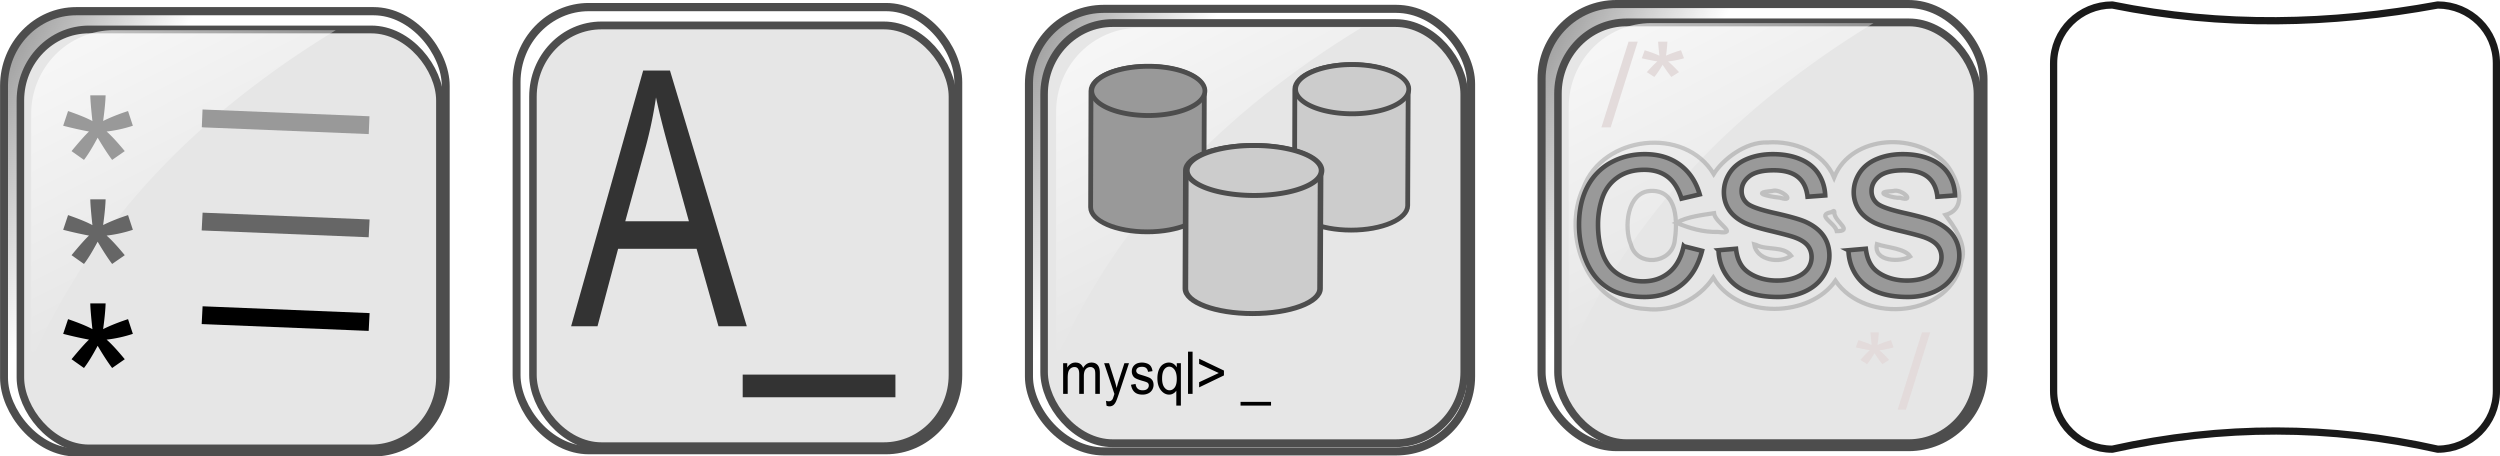 <svg xmlns="http://www.w3.org/2000/svg" xmlns:xlink="http://www.w3.org/1999/xlink" viewBox="0 0 355.52 64.87" version="1.0"><defs><linearGradient id="a"><stop offset="0" stop-color="#666"/><stop offset="1" stop-color="#666" stop-opacity="0"/></linearGradient><linearGradient id="b"><stop offset="0" stop-color="#fff"/><stop offset="1" stop-color="#fff" stop-opacity="0"/></linearGradient><linearGradient id="c" y2="13.13" xlink:href="#a" gradientUnits="userSpaceOnUse" x2="39.344" gradientTransform="matrix(.675 0 0 .699 -286.57 61.428)" y1="-10.477" x1="-3.8"/><linearGradient id="e" y2="42.31" xlink:href="#b" gradientUnits="userSpaceOnUse" x2="77.707" gradientTransform="matrix(-.812 0 0 -.827 -205.72 144.11)" y1="104.65" x1="108.87"/><linearGradient id="f" y2="13.13" xlink:href="#a" gradientUnits="userSpaceOnUse" x2="39.344" y1="-10.477" x1="-3.8"/><linearGradient id="g" y2="42.31" xlink:href="#b" gradientUnits="userSpaceOnUse" x2="77.707" gradientTransform="matrix(-1.204 0 0 -1.182 119.84 118.26)" y1="104.65" x1="108.87"/><linearGradient id="h" y2="13.13" xlink:href="#a" gradientUnits="userSpaceOnUse" x2="39.344" gradientTransform="matrix(.674 0 0 .7 -216.6 60.713)" y1="-10.477" x1="-3.8"/><linearGradient id="i" y2="42.31" xlink:href="#b" gradientUnits="userSpaceOnUse" x2="77.707" gradientTransform="matrix(-.812 0 0 -.828 -135.8 143.49)" y1="104.65" x1="108.87"/><filter id="d"><feGaussianBlur stdDeviation=".886"/></filter></defs><path d="M300.39.711c15.67 3.173 31.06 2.794 46.269 0 4.626 0 8.349 3.695 8.349 8.284v46.601c0 4.59-3.723 8.28-8.349 8.28-15.189-3.4-30.609-3.49-46.269 0-4.62 0-8.35-3.69-8.35-8.28V8.995c0-4.589 3.73-8.284 8.35-8.284z" stroke-linejoin="round" color="#000" stroke="#1a1a1a" stroke-linecap="round" stroke-width="1.031" fill="#fff"/><g transform="translate(430.596 -63.66)"><rect ry="10.657" height="62.936" width="62.872" y="64.919" x="-284.27" stroke-linejoin="round" color="#000" stroke="#4d4d4d" stroke-linecap="round" stroke-width="1.148" fill="url(#c)"/><rect ry="14.475" transform="matrix(.675 0 0 .699 -285.49 62.017)" height="85.484" width="88.507" y="7.04" x="4.998" stroke-linejoin="round" color="#000" filter="url(#d)" stroke="#4d4d4d" stroke-linecap="round" stroke-width="1.588" fill="#e6e6e6"/><path d="M-279.41 119.673v-4.359h.584v.617c.122-.213.282-.383.48-.51.197-.139.432-.202.686-.202.282 0 .517.063.706.202.178.138.31.318.385.563.301-.51.706-.765 1.186-.765.385 0 .677.117.884.361.207.234.31.606.31 1.106v2.987h-.649v-2.743c0-.298-.019-.51-.066-.638a.546.546 0 00-.225-.308.638.638 0 00-.396-.128c-.272 0-.498.107-.677.309s-.263.531-.263.978v2.53h-.659v-2.828c0-.33-.047-.574-.16-.734-.103-.17-.282-.255-.517-.255a.921.921 0 00-.517.17.952.952 0 00-.34.479c-.065.212-.103.51-.103.914v2.254h-.649zm6.171 1.68l-.075-.692c.141.043.273.064.376.064.142 0 .264-.021.348-.085a.655.655 0 00.217-.223c.037-.075.103-.255.197-.553.01-.043.029-.096.057-.18l-1.458-4.37h.696l.809 2.53c.103.32.197.66.273 1.01.075-.34.169-.67.272-1l.828-2.54h.65l-1.468 4.433c-.16.478-.282.808-.367.989-.113.244-.245.425-.395.542a.912.912 0 01-.536.17c-.132 0-.273-.032-.424-.096zm3.481-2.977l.65-.117c.037.297.14.52.3.67.17.159.405.233.696.233.301 0 .527-.063.668-.202a.629.629 0 00.217-.489.46.46 0 00-.189-.393c-.094-.064-.31-.149-.668-.244-.48-.139-.809-.256-.997-.362a.948.948 0 01-.423-.414 1.207 1.207 0 01-.141-.585c0-.191.038-.372.113-.532a1.13 1.13 0 01.329-.414 1.25 1.25 0 01.414-.223 2.094 2.094 0 011.364.064c.226.095.395.233.499.403.112.17.188.394.225.67l-.64.096a.844.844 0 00-.244-.521c-.141-.128-.339-.192-.593-.192-.3 0-.517.064-.64.17-.131.117-.197.245-.197.394 0 .096.028.18.085.255a.514.514 0 00.244.202c.066.032.264.096.584.191.46.138.78.255.96.34.187.086.328.224.432.383.103.17.16.383.16.638 0 .244-.066.478-.188.69-.132.224-.31.394-.555.511-.236.117-.508.18-.81.18-.507 0-.884-.116-1.147-.36-.263-.234-.433-.585-.508-1.042zm6.444 2.965v-2.126c-.104.16-.245.298-.433.404-.179.107-.376.16-.583.16-.452 0-.847-.213-1.176-.627s-.499-.978-.499-1.69c0-.447.066-.84.198-1.18.141-.351.33-.617.593-.798.254-.17.536-.265.837-.265.48 0 .856.233 1.129.68v-.585h.583v6.027h-.65zm-2.023-3.858c0 .563.113.988.32 1.265s.452.414.743.414c.283 0 .518-.127.725-.393.197-.266.3-.67.3-1.222 0-.574-.112-1.01-.32-1.308-.215-.287-.46-.436-.742-.436-.292 0-.527.138-.725.404-.197.277-.3.702-.3 1.276zm3.688 2.19v-6.006h.649v6.006h-.65zm5.108-2.626l-3.528 1.7v-.733l2.794-1.307-2.794-1.297v-.734l3.528 1.68v.69zm2.361 4.294v-.531h4.337v.531h-4.337z"/><path d="M-280.41 114.54c.08-.07.17-.12.23-.18 8.69-19.545 23.54-34.791 43.14-46.734h-31.59c-6.52 0-11.78 5.332-11.78 11.96v34.954z" color="#000" fill="url(#e)"/><path d="M-267.38 73.101c-4.45 0-8.07 1.568-8.07 3.499 0 .743-.05 15.818-.05 16.53 0 1.931 3.6 3.499 8.05 3.499s8.05-1.568 8.05-3.499c0-.745.07-15.818.07-16.53 0-1.931-3.61-3.499-8.05-3.499z" stroke-linejoin="round" color="#000" stroke="#4d4d4d" stroke-linecap="round" stroke-width=".682" fill="#999"/><path d="M62.334 35.676a18.037 7.56 0 11-36.074 0 18.037 7.56 0 1136.074 0z" transform="matrix(.446 0 0 -.463 -287.05 93.105)" stroke-linejoin="round" color="#000" stroke="#4d4d4d" stroke-linecap="round" stroke-width="1.5" fill="#999"/><path d="M-238.39 72.855c-4.45 0-8.07 1.568-8.07 3.499 0 .743-.05 15.818-.05 16.53 0 1.931 3.6 3.499 8.05 3.499 4.44 0 8.05-1.568 8.05-3.499 0-.745.07-15.818.07-16.53 0-1.931-3.61-3.499-8.05-3.499z" stroke-linejoin="round" color="#000" stroke="#4d4d4d" stroke-linecap="round" stroke-width=".682" fill="#ccc"/><path d="M62.334 35.676a18.037 7.56 0 11-36.074 0 18.037 7.56 0 1136.074 0z" transform="matrix(.446 0 0 -.463 -258.06 92.859)" stroke-linejoin="round" color="#000" stroke="#4d4d4d" stroke-linecap="round" stroke-width="1.5" fill="#ccc"/><g fill="#ccc" stroke-linejoin="round" color="#000" stroke="#4d4d4d" stroke-linecap="round" stroke-width="1.5"><path d="M44.312 51.719c-9.956 0-18.062-3.39-18.062-7.563 0-1.605-.12-34.185-.12-35.722 0-4.173 8.075-7.563 18.032-7.563 9.956 0 18.031 3.39 18.031 7.563 0 1.609.151 34.184.151 35.722 0 4.173-8.075 7.563-18.032 7.563z" transform="matrix(.531 0 0 -.47 -275.9 108.66)"/><path d="M62.334 35.676a18.037 7.56 0 11-36.074 0 18.037 7.56 0 1136.074 0z" transform="matrix(.531 0 0 -.47 -275.76 104.672)"/></g></g><g transform="matrix(.674 0 0 .697 -1.72 -1.889)" color="#000"><rect ry="15.242" height="90.014" width="93.197" y="4.993" x="3.401" stroke-linejoin="round" stroke-width="1.672" stroke="#4d4d4d" stroke-linecap="round" fill="url(#f)"/><rect ry="14.475" height="85.484" width="88.507" y="8.723" x="6.855" stroke-linejoin="round" filter="url(#d)" stroke="#4d4d4d" stroke-linecap="round" stroke-width="1.588" fill="#e6e6e6"/><path d="M9.128 75.96c.116-.09.246-.162.339-.259C22.344 47.752 44.363 25.947 73.41 8.865H26.58c-9.651 0-17.452 7.625-17.452 17.106V75.96z" fill="url(#g)"/></g><path d="M8.984 17.881l.696-2.09c1.584.55 2.745 1.025 3.462 1.428-.192-1.776-.293-3-.303-3.666h2.18c-.03.972-.152 2.189-.354 3.651 1.03-.51 2.21-.982 3.543-1.414l.686 2.091a18.768 18.768 0 01-3.734.825c.616.52 1.473 1.447 2.583 2.783l-1.796 1.252c-.585-.776-1.271-1.832-2.059-3.166-.736 1.384-1.382 2.44-1.947 3.166l-1.767-1.252c1.161-1.404 1.989-2.331 2.483-2.783a55.885 55.885 0 01-3.673-.825z" fill="#999"/><path d="M8.984 32.678l.696-2.09c1.584.55 2.745 1.026 3.462 1.429-.192-1.777-.293-2.999-.303-3.667h2.18c-.03.972-.152 2.19-.354 3.652 1.03-.51 2.21-.982 3.543-1.413l.686 2.09a18.768 18.768 0 01-3.734.824c.616.521 1.473 1.449 2.583 2.786l-1.796 1.249c-.585-.773-1.271-1.833-2.059-3.166-.736 1.382-1.382 2.443-1.947 3.166l-1.767-1.249c1.161-1.407 1.989-2.334 2.483-2.786a55.253 55.253 0 01-3.673-.825z" fill="#666"/><path d="M8.984 47.477l.696-2.091c1.584.545 2.745 1.02 3.462 1.427-.192-1.774-.293-3.003-.303-3.667h2.18c-.03.972-.152 2.19-.354 3.657 1.03-.515 2.21-.981 3.543-1.417l.686 2.09a18.622 18.622 0 01-3.734.823c.616.525 1.473 1.447 2.583 2.785l-1.796 1.248c-.585-.773-1.271-1.823-2.059-3.16-.736 1.386-1.382 2.437-1.947 3.16l-1.767-1.248c1.161-1.407 1.989-2.329 2.483-2.785a55.908 55.908 0 01-3.673-.822z"/><path d="M28.75 16.837l23.74.964" fill-rule="evenodd" stroke="#999" stroke-width="2.536" fill="#b3b3b3"/><path d="M28.81 30.241l-.13 2.531 23.75.969.13-2.531-23.75-.969z" fill-rule="evenodd" fill="#666"/><path d="M28.81 43.556l-.13 2.53 23.75.97.13-2.53-23.75-.97z" fill-rule="evenodd"/><g><g transform="matrix(.674 0 0 .7 71.169 -2.488)" color="#000"><rect ry="15.242" height="90.014" width="93.197" y="4.993" x="3.401" stroke-linejoin="round" stroke="#4d4d4d" stroke-linecap="round" stroke-width="1.672" fill="url(#f)"/><rect ry="14.475" height="85.484" width="88.507" y="8.723" x="6.855" stroke-linejoin="round" filter="url(#d)" stroke="#4d4d4d" stroke-linecap="round" stroke-width="1.588" fill="#e6e6e6"/><path d="M9.128 75.96c.116-.09.246-.162.339-.259C22.344 47.752 44.363 25.947 73.41 8.865H26.58c-9.651 0-17.452 7.625-17.452 17.106V75.96z" fill="url(#g)"/></g><path d="M81.217 46.397l10.247-36.366h3.812L106.2 46.397h-4.027l-3.11-11.015H87.9l-2.93 11.015h-3.753zm7.702-14.934h9.048l-2.785-10.07c-.848-3.061-1.482-5.574-1.893-7.542a61.004 61.004 0 01-1.44 6.945l-2.93 10.667zm16.698 25.027v-3.222h21.72v3.222h-21.72z" fill="#333"/></g><g transform="translate(433.533 -63.634)"><rect ry="10.67" height="63.01" width="62.844" y="64.208" x="-214.31" stroke-linejoin="round" color="#000" stroke="#4d4d4d" stroke-linecap="round" stroke-width="1.149" fill="url(#h)"/><rect ry="14.475" transform="matrix(.674 0 0 .7 -216.6 60.713)" height="85.484" width="88.507" y="8.723" x="6.855" stroke-linejoin="round" color="#000" filter="url(#d)" stroke="#4d4d4d" stroke-linecap="round" stroke-width="1.588" fill="#e6e6e6"/><path d="M-210.45 113.89c.08-.07.17-.12.23-.19 8.68-19.56 23.53-34.824 43.12-46.781h-31.58c-6.51 0-11.77 5.337-11.77 11.974v34.997z" color="#000" fill="url(#i)"/><path d="M-182.17 83.892c-3.16-.113-6.37 2.428-7.66 4.486-4.12-6.859-15.79-5.473-18.52 1.953-3.21 6.737.67 16.889 8.89 17.239 3.75.46 7.5-1.37 9.57-4.45 3.62 6.05 13.78 5.64 17.37.43 4.25 6.3 16.52 5.16 17.95-2.82.85-2.462-1.39-5.261-2.3-6.532 3.39-.955 1.65-5.2.19-7.096-4.06-4.722-13.54-4.447-16.03 1.765-1.53-3.61-5.71-5.239-9.46-4.975zm-16.57 6.89c3.86-.114 3.75 4.596 3.35 7.209-.52 3.209-5.36 3.619-6.21.432-1.02-2.391-.6-7.539 2.86-7.641zm17.21.018c1.17-.465 3.56 1.694 1.16.958-.17.012-4.9-.645-1.16-.958zm17.22 0c1.21-.391 3.28 1.646.98.958-.73.107-3.75-.712-1.64-.901.22-.021.44-.05.66-.057zm-8.36 3.248c.31 1.277 2.64 2.438.34 2.46-.28-1.237-3.01-2.281-.76-2.704.19-.084.48-.448.42.244zm-17.12-.094c.15 1.384 3.66 3.073.58 2.666-2.05.054-4.05-.503-5.92-1.314 1.57-.891 3.9-1.121 5.34-1.352zm23.17 4.412c1.45.479 4.01.6 4.73 1.744-1.35.84-5.26.77-4.73-1.744zm-17.14.113c1.51.765 3.9.123 4.94 1.521-1.65 1.19-4.89.64-5.26-1.615l.32.094z" opacity=".3" stroke="#666" stroke-width=".603" fill="#e6e6e6"/><path transform="scale(1.004 .996)" d="M-193.33 99.04l2.6.659c-.54 2.141-1.53 3.781-2.95 4.901-1.42 1.13-3.16 1.69-5.21 1.69-2.12 0-3.85-.43-5.18-1.3-1.33-.86-2.35-2.12-3.04-3.76-.7-1.638-1.04-3.4-1.04-5.283 0-2.053.39-3.844 1.17-5.372.79-1.529 1.9-2.69 3.35-3.483 1.45-.794 3.04-1.191 4.78-1.191 1.97 0 3.63.503 4.98 1.507 1.34 1.004 2.28 2.416 2.81 4.236l-2.57.605c-.46-1.434-1.12-2.479-1.99-3.133-.87-.655-1.96-.982-3.28-.982-1.52 0-2.78.363-3.8 1.089s-1.73 1.701-2.15 2.925a11.837 11.837 0 00-.61 3.786c0 1.676.24 3.14.73 4.386.49 1.26 1.25 2.19 2.28 2.81s2.14.93 3.35.93c1.46 0 2.69-.42 3.71-1.27 1.01-.84 1.7-2.09 2.06-3.75zm4.94.579l2.47-.215c.11.986.38 1.796.81 2.426.42.63 1.09 1.14 1.98 1.53.9.39 1.91.59 3.03.59.99 0 1.87-.15 2.63-.44.77-.3 1.33-.71 1.71-1.22.37-.52.55-1.08.55-1.69 0-.618-.18-1.158-.53-1.62-.36-.462-.95-.85-1.78-1.163-.53-.207-1.7-.527-3.51-.962s-3.08-.845-3.81-1.23c-.94-.494-1.64-1.105-2.1-1.836s-.69-1.549-.69-2.454c0-.996.28-1.926.84-2.791.57-.865 1.39-1.522 2.48-1.97 1.08-.448 2.29-.673 3.62-.673 1.46 0 2.75.236 3.86.707 1.12.47 1.98 1.163 2.58 2.077.6.915.92 1.95.97 3.107l-2.5.188c-.14-1.246-.59-2.187-1.37-2.824s-1.92-.955-3.44-.955c-1.57 0-2.72.289-3.45.868-.72.578-1.08 1.275-1.08 2.091 0 .708.26 1.291.77 1.748.5.457 1.81.926 3.93 1.405 2.12.48 3.58.899 4.37 1.258 1.14.529 1.99 1.199 2.54 2.01.55.812.82 1.746.82 2.809 0 1.04-.3 2.03-.9 2.96s-1.47 1.65-2.59 2.17c-1.13.51-2.39.77-3.8.77-1.78 0-3.28-.26-4.49-.78-1.2-.52-2.15-1.3-2.83-2.35-.69-1.04-1.05-2.22-1.09-3.541zm18.4 0l2.46-.215c.12.986.39 1.796.82 2.426.42.63 1.08 1.14 1.98 1.53s1.91.59 3.03.59c.99 0 1.87-.15 2.63-.44.76-.3 1.33-.71 1.7-1.22.37-.52.56-1.08.56-1.69 0-.618-.18-1.158-.54-1.62s-.95-.85-1.77-1.163c-.53-.207-1.7-.527-3.51-.962s-3.08-.845-3.81-1.23c-.94-.494-1.64-1.105-2.1-1.836s-.7-1.549-.7-2.454c0-.996.29-1.926.85-2.791.57-.865 1.39-1.522 2.48-1.97 1.08-.448 2.29-.673 3.61-.673 1.47 0 2.75.236 3.87.707 1.12.47 1.98 1.163 2.58 2.077.6.915.92 1.95.96 3.107l-2.5.188c-.13-1.246-.59-2.187-1.36-2.824-.78-.637-1.92-.955-3.44-.955-1.58 0-2.73.289-3.45.868-.72.578-1.08 1.275-1.08 2.091 0 .708.26 1.291.77 1.748.5.457 1.81.926 3.93 1.405 2.12.48 3.57.899 4.36 1.258 1.15.529 2 1.199 2.55 2.01.54.812.82 1.746.82 2.809 0 1.04-.3 2.03-.91 2.96-.6.93-1.46 1.65-2.58 2.17-1.13.51-2.4.77-3.8.77-1.79 0-3.28-.26-4.49-.78-1.2-.52-2.15-1.3-2.84-2.35-.68-1.04-1.04-2.22-1.08-3.541z" stroke="#4d4d4d" stroke-width=".652" fill="#999"/><path d="M-205.803 81.755l3.866-12.199h1.306l-3.855 12.199h-1.317zm5.746-9.834l.414-1.142c.967.3 1.657.56 2.092.78-.106-.971-.17-1.639-.18-2.003h1.317a19.486 19.486 0 01-.202 1.995 16.216 16.216 0 012.135-.772l.425 1.142a12.74 12.74 0 01-2.263.451c.362.285.882.791 1.562 1.52l-1.094.685c-.35-.424-.765-1-1.243-1.73-.446.756-.839 1.333-1.179 1.73l-1.073-.684c.701-.768 1.2-1.274 1.509-1.52a35.404 35.404 0 01-2.22-.452zM-169.62 113.036l.371-1.03c.868.264 1.493.5 1.884.699-.106-.879-.158-1.474-.169-1.804h1.175c-.01.482-.074 1.077-.18 1.795a15.452 15.452 0 011.916-.69l.37 1.03c-.687.198-1.354.33-2.021.406.328.255.794.708 1.397 1.37l-.974.614c-.317-.378-.688-.898-1.111-1.56-.403.681-.752 1.2-1.059 1.56l-.953-.614c.625-.69 1.07-1.153 1.345-1.37a32.282 32.282 0 01-1.99-.406zm5.95 8.86l3.45-10.995h1.176l-3.451 10.995h-1.175z" fill="#e3dbdb"/></g></svg>
